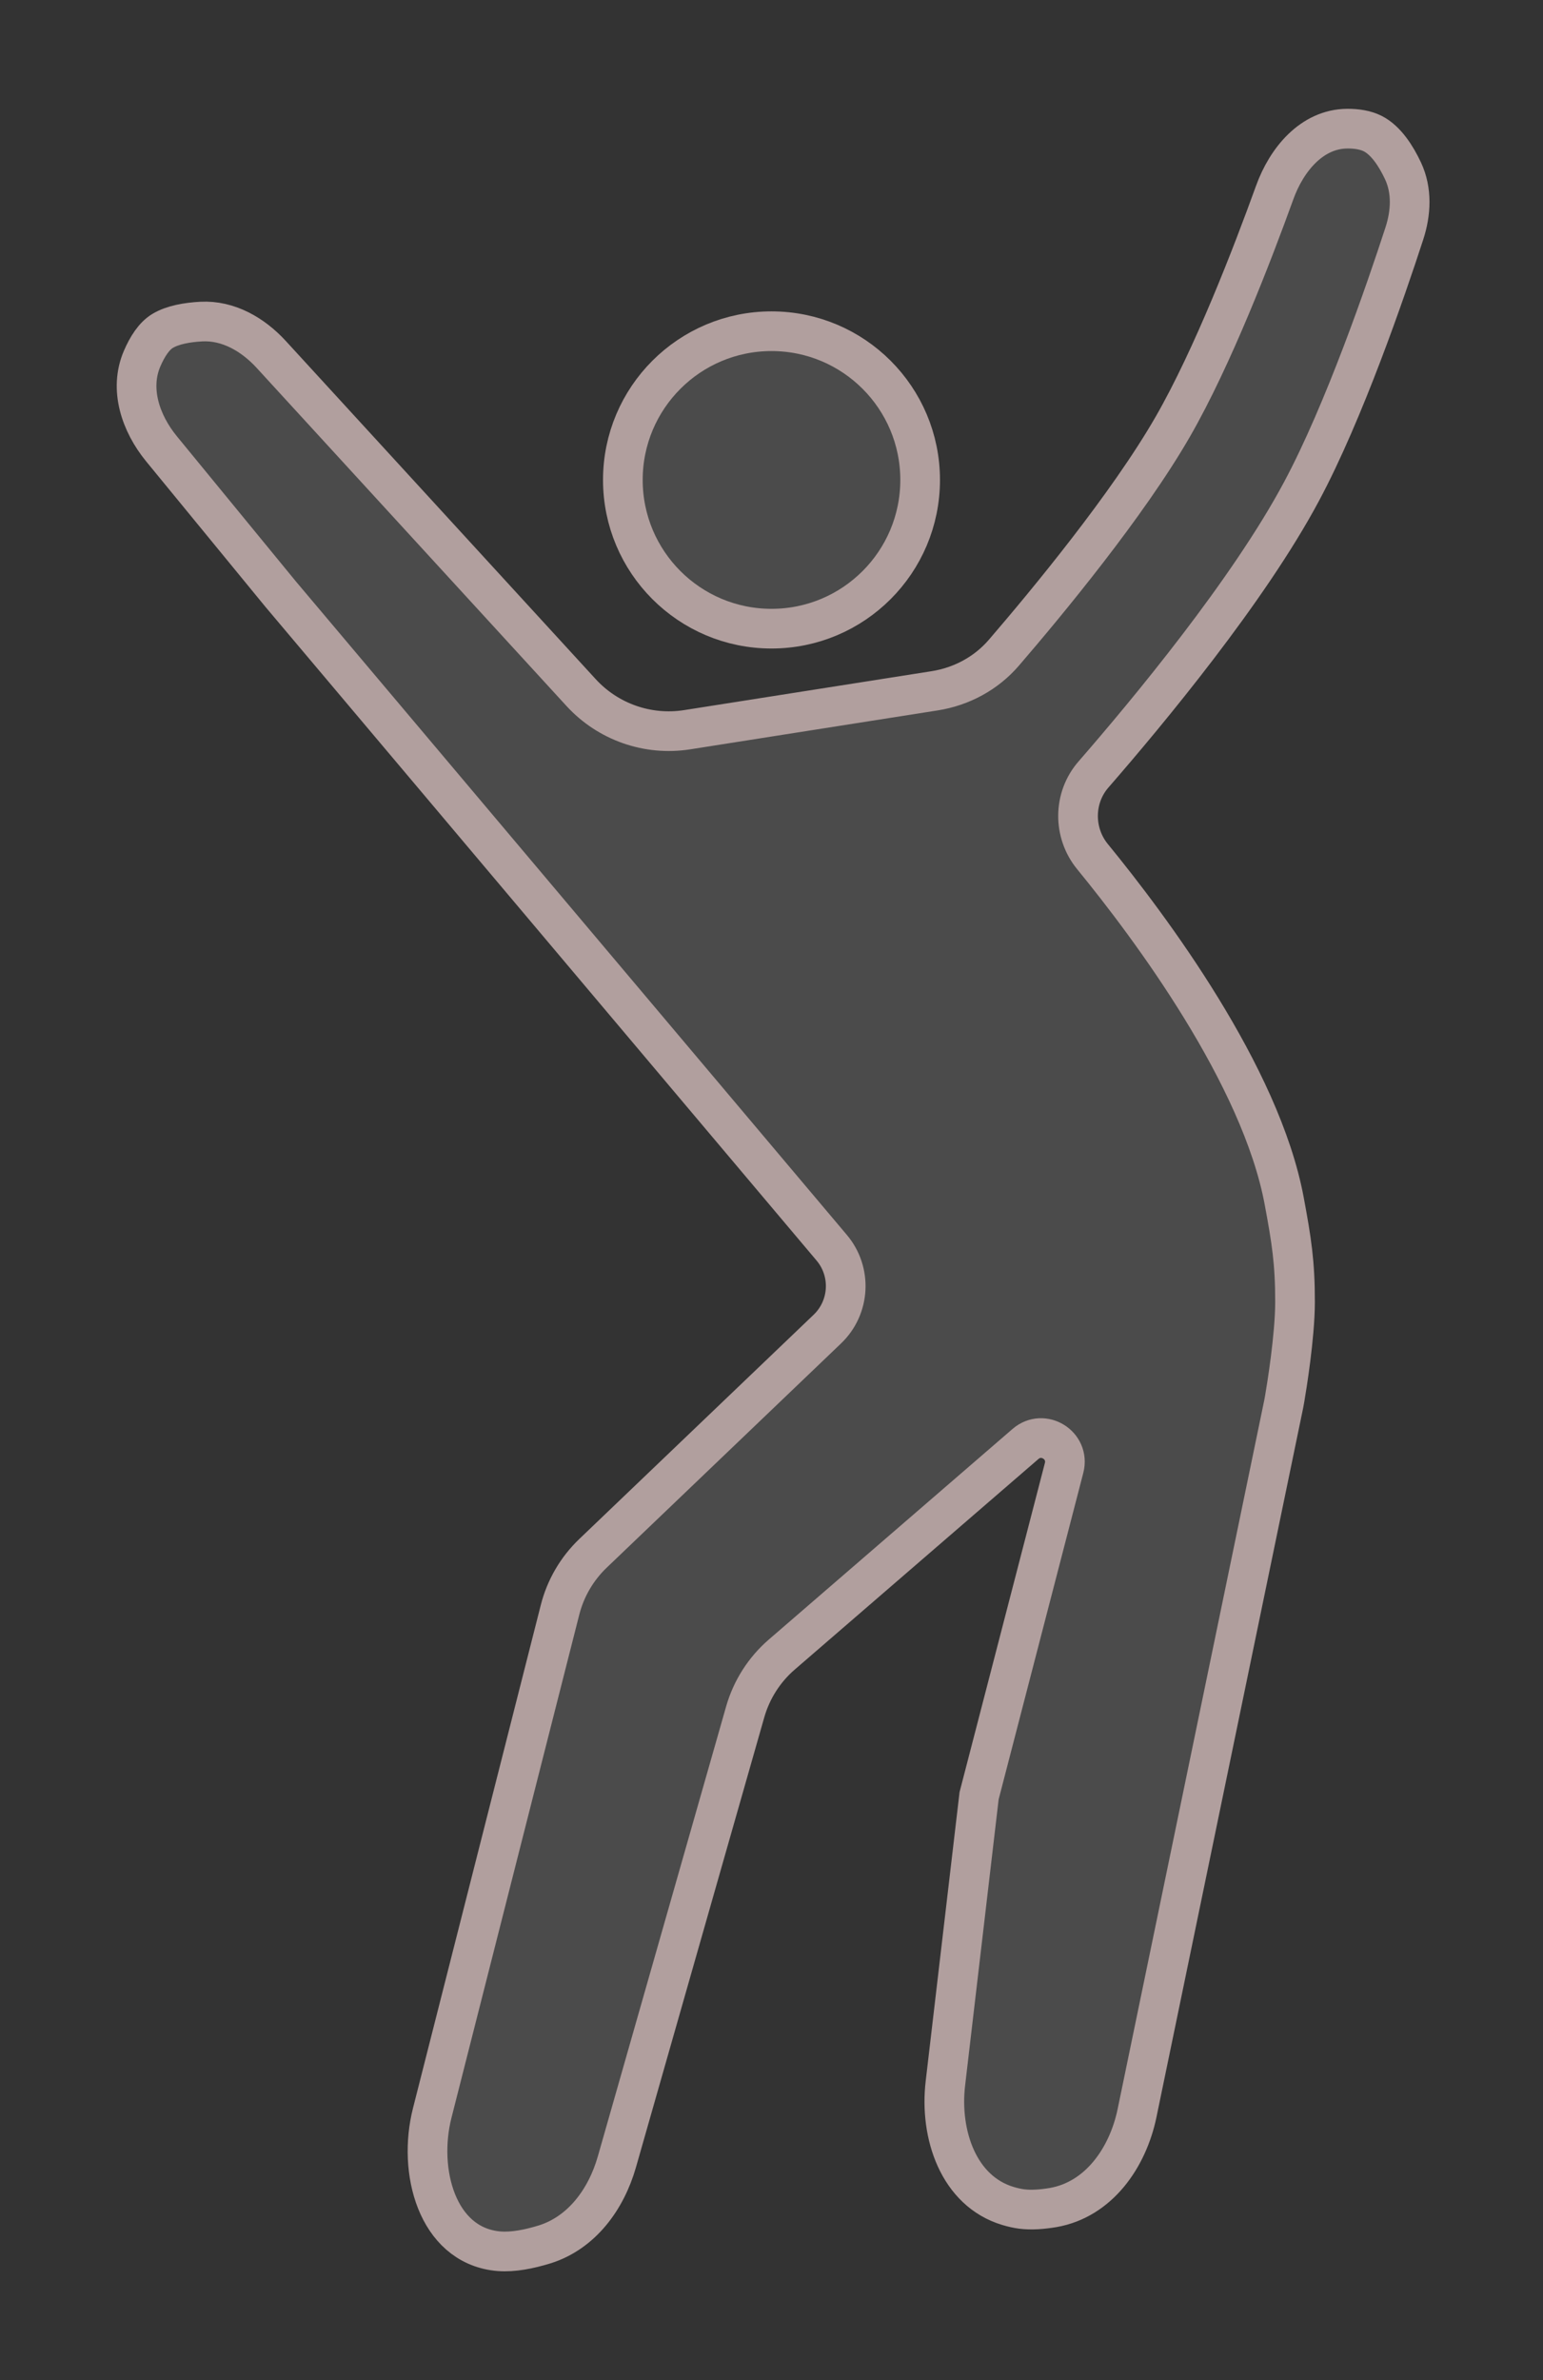 <?xml version="1.0" encoding="UTF-8"?> <svg xmlns="http://www.w3.org/2000/svg" width="24" height="37" viewBox="0 0 24 37" fill="none"><rect x="0" y="0" width="24" height="37" fill="#333333" stroke="none"/><circle cx="12" cy="7.461" r="2.312" fill="white" fill-opacity="0.12" stroke="#B19F9E" stroke-width="0.617"></circle><path d="M2.512 6.977L4.367 9.238L12.936 19.396C13.251 19.769 13.222 20.323 12.869 20.661L9.224 24.147C8.973 24.387 8.795 24.692 8.71 25.029L6.723 32.847C6.493 33.751 6.797 34.885 7.723 34.993C7.737 34.994 7.751 34.996 7.765 34.997C7.981 35.014 8.231 34.964 8.466 34.892C9.046 34.713 9.428 34.192 9.595 33.608L11.591 26.612C11.69 26.266 11.888 25.955 12.161 25.72L15.951 22.447C16.226 22.21 16.642 22.468 16.551 22.82L15.229 27.916L14.705 32.385C14.611 33.182 14.909 34.062 15.678 34.293C15.751 34.315 15.822 34.331 15.891 34.34C16.042 34.359 16.212 34.346 16.383 34.317C17.087 34.193 17.541 33.549 17.686 32.848L19.968 21.822C19.973 21.796 19.978 21.771 19.982 21.745C20.013 21.564 20.142 20.776 20.143 20.244C20.144 19.627 20.088 19.279 19.975 18.672C19.612 16.718 17.892 14.415 16.994 13.318C16.689 12.947 16.692 12.403 17.007 12.041C17.848 11.075 19.42 9.183 20.245 7.638C20.907 6.402 21.555 4.516 21.843 3.631C21.948 3.31 21.966 2.961 21.822 2.655C21.715 2.427 21.558 2.182 21.352 2.077C21.238 2.02 21.099 1.999 20.955 2C20.406 2.004 20.012 2.478 19.826 2.995C19.479 3.955 18.864 5.551 18.243 6.631C17.541 7.852 16.277 9.377 15.615 10.146C15.339 10.467 14.956 10.673 14.537 10.739L10.688 11.344C10.076 11.44 9.457 11.223 9.038 10.766L4.218 5.509C3.933 5.199 3.55 4.977 3.13 4.999C2.913 5.011 2.687 5.049 2.528 5.145C2.394 5.226 2.29 5.391 2.211 5.574C2.007 6.047 2.186 6.579 2.512 6.977Z" fill="white" fill-opacity="0.12" stroke="#B19F9E" stroke-width="0.617"></path></svg> 